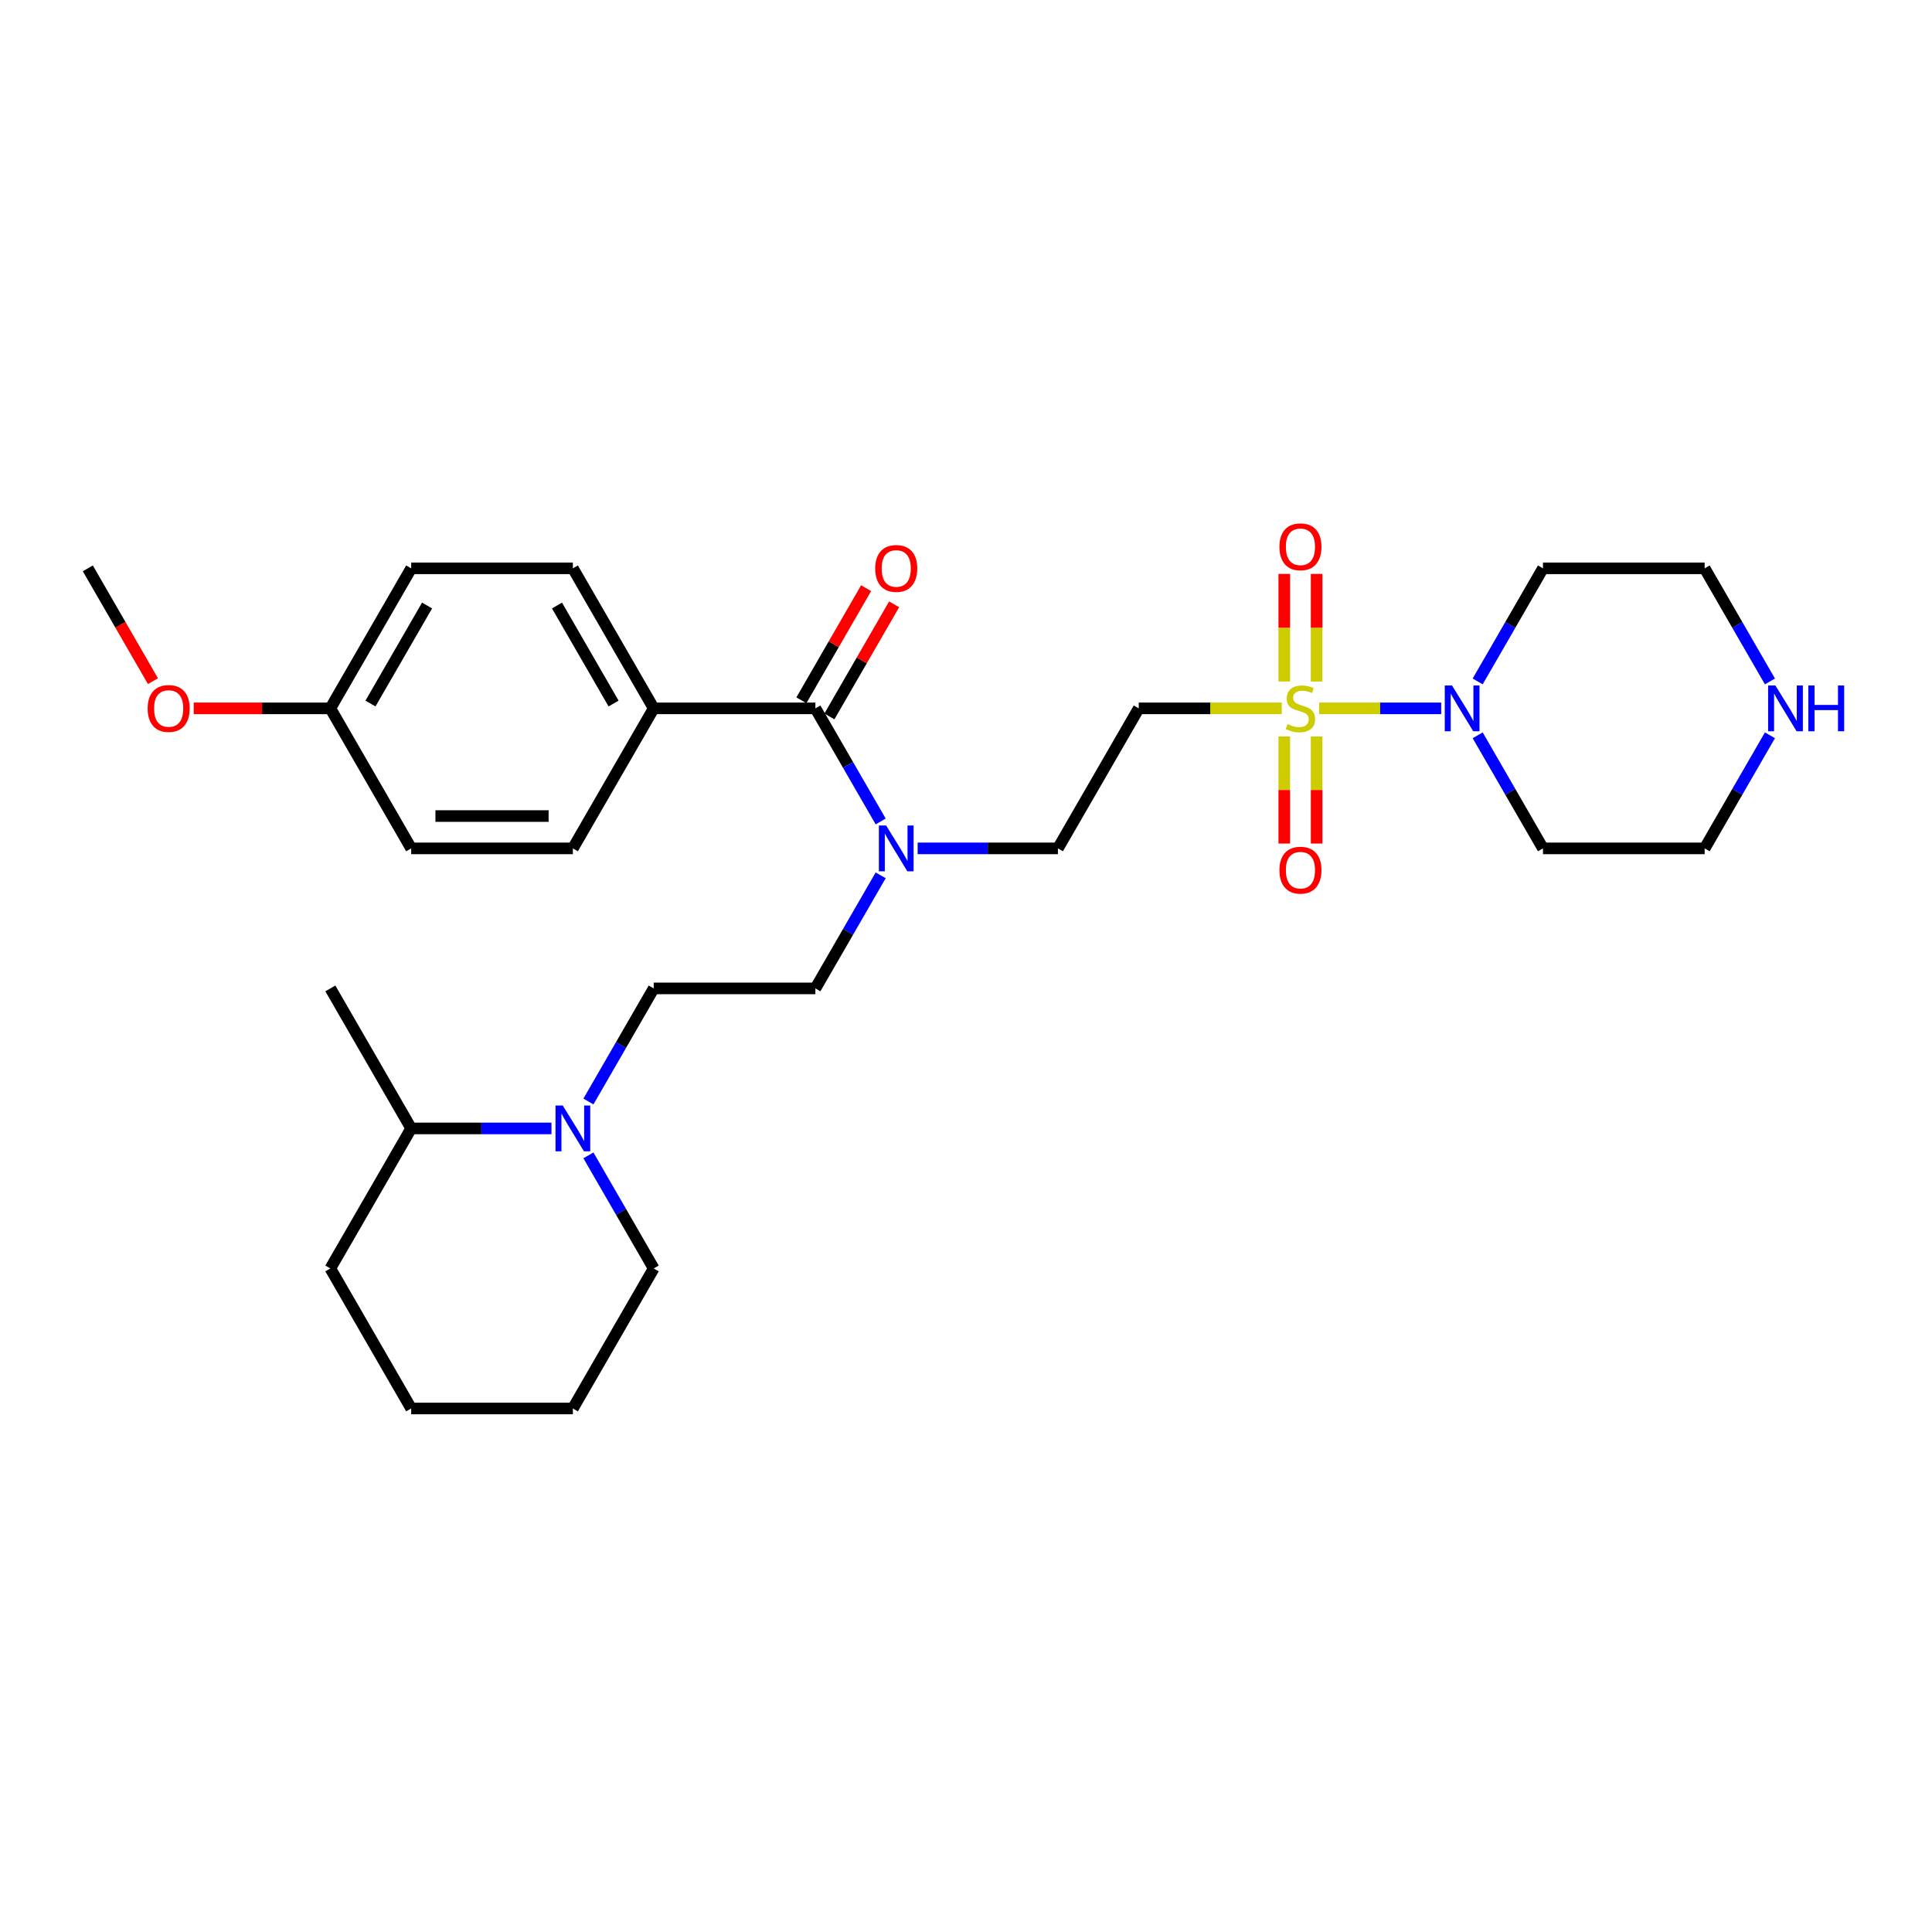 <?xml version='1.0' encoding='iso-8859-1'?>
<svg version='1.1' baseProfile='full'
              xmlns='http://www.w3.org/2000/svg'
                      xmlns:rdkit='http://www.rdkit.org/xml'
                      xmlns:xlink='http://www.w3.org/1999/xlink'
                  xml:space='preserve'
width='1000px' height='1000px' viewBox='0 0 1000 1000'>
<!-- END OF HEADER -->
<rect style='opacity:1.0;fill:#FFFFFF;stroke:none' width='1000' height='1000' x='0' y='0'> </rect>
<path class='bond-0' d='M 682.797,366.648 L 714.376,366.648' style='fill:none;fill-rule:evenodd;stroke:#CCCC00;stroke-width:6px;stroke-linecap:butt;stroke-linejoin:miter;stroke-opacity:1' />
<path class='bond-0' d='M 714.376,366.648 L 745.955,366.648' style='fill:none;fill-rule:evenodd;stroke:#0000FF;stroke-width:6px;stroke-linecap:butt;stroke-linejoin:miter;stroke-opacity:1' />
<path class='bond-1' d='M 663.415,366.648 L 626.417,366.648' style='fill:none;fill-rule:evenodd;stroke:#CCCC00;stroke-width:6px;stroke-linecap:butt;stroke-linejoin:miter;stroke-opacity:1' />
<path class='bond-1' d='M 626.417,366.648 L 589.419,366.648' style='fill:none;fill-rule:evenodd;stroke:#000000;stroke-width:6px;stroke-linecap:butt;stroke-linejoin:miter;stroke-opacity:1' />
<path class='bond-5' d='M 664.738,381.193 L 664.738,408.908' style='fill:none;fill-rule:evenodd;stroke:#CCCC00;stroke-width:6px;stroke-linecap:butt;stroke-linejoin:miter;stroke-opacity:1' />
<path class='bond-5' d='M 664.738,408.908 L 664.738,436.622' style='fill:none;fill-rule:evenodd;stroke:#FF0000;stroke-width:6px;stroke-linecap:butt;stroke-linejoin:miter;stroke-opacity:1' />
<path class='bond-5' d='M 681.475,381.193 L 681.475,408.908' style='fill:none;fill-rule:evenodd;stroke:#CCCC00;stroke-width:6px;stroke-linecap:butt;stroke-linejoin:miter;stroke-opacity:1' />
<path class='bond-5' d='M 681.475,408.908 L 681.475,436.622' style='fill:none;fill-rule:evenodd;stroke:#FF0000;stroke-width:6px;stroke-linecap:butt;stroke-linejoin:miter;stroke-opacity:1' />
<path class='bond-6' d='M 681.475,352.739 L 681.475,324.898' style='fill:none;fill-rule:evenodd;stroke:#CCCC00;stroke-width:6px;stroke-linecap:butt;stroke-linejoin:miter;stroke-opacity:1' />
<path class='bond-6' d='M 681.475,324.898 L 681.475,297.058' style='fill:none;fill-rule:evenodd;stroke:#FF0000;stroke-width:6px;stroke-linecap:butt;stroke-linejoin:miter;stroke-opacity:1' />
<path class='bond-6' d='M 664.738,352.739 L 664.738,324.898' style='fill:none;fill-rule:evenodd;stroke:#CCCC00;stroke-width:6px;stroke-linecap:butt;stroke-linejoin:miter;stroke-opacity:1' />
<path class='bond-6' d='M 664.738,324.898 L 664.738,297.058' style='fill:none;fill-rule:evenodd;stroke:#FF0000;stroke-width:6px;stroke-linecap:butt;stroke-linejoin:miter;stroke-opacity:1' />
<path class='bond-16' d='M 764.843,352.706 L 781.74,323.439' style='fill:none;fill-rule:evenodd;stroke:#0000FF;stroke-width:6px;stroke-linecap:butt;stroke-linejoin:miter;stroke-opacity:1' />
<path class='bond-16' d='M 781.74,323.439 L 798.637,294.173' style='fill:none;fill-rule:evenodd;stroke:#000000;stroke-width:6px;stroke-linecap:butt;stroke-linejoin:miter;stroke-opacity:1' />
<path class='bond-17' d='M 764.843,380.59 L 781.74,409.857' style='fill:none;fill-rule:evenodd;stroke:#0000FF;stroke-width:6px;stroke-linecap:butt;stroke-linejoin:miter;stroke-opacity:1' />
<path class='bond-17' d='M 781.74,409.857 L 798.637,439.123' style='fill:none;fill-rule:evenodd;stroke:#000000;stroke-width:6px;stroke-linecap:butt;stroke-linejoin:miter;stroke-opacity:1' />
<path class='bond-8' d='M 589.419,366.648 L 547.576,439.123' style='fill:none;fill-rule:evenodd;stroke:#000000;stroke-width:6px;stroke-linecap:butt;stroke-linejoin:miter;stroke-opacity:1' />
<path class='bond-2' d='M 422.046,366.648 L 438.943,395.914' style='fill:none;fill-rule:evenodd;stroke:#000000;stroke-width:6px;stroke-linecap:butt;stroke-linejoin:miter;stroke-opacity:1' />
<path class='bond-2' d='M 438.943,395.914 L 455.84,425.181' style='fill:none;fill-rule:evenodd;stroke:#0000FF;stroke-width:6px;stroke-linecap:butt;stroke-linejoin:miter;stroke-opacity:1' />
<path class='bond-7' d='M 422.046,366.648 L 338.359,366.648' style='fill:none;fill-rule:evenodd;stroke:#000000;stroke-width:6px;stroke-linecap:butt;stroke-linejoin:miter;stroke-opacity:1' />
<path class='bond-10' d='M 429.293,370.832 L 446.045,341.817' style='fill:none;fill-rule:evenodd;stroke:#000000;stroke-width:6px;stroke-linecap:butt;stroke-linejoin:miter;stroke-opacity:1' />
<path class='bond-10' d='M 446.045,341.817 L 462.797,312.802' style='fill:none;fill-rule:evenodd;stroke:#FF0000;stroke-width:6px;stroke-linecap:butt;stroke-linejoin:miter;stroke-opacity:1' />
<path class='bond-10' d='M 414.798,362.464 L 431.55,333.448' style='fill:none;fill-rule:evenodd;stroke:#000000;stroke-width:6px;stroke-linecap:butt;stroke-linejoin:miter;stroke-opacity:1' />
<path class='bond-10' d='M 431.55,333.448 L 448.302,304.433' style='fill:none;fill-rule:evenodd;stroke:#FF0000;stroke-width:6px;stroke-linecap:butt;stroke-linejoin:miter;stroke-opacity:1' />
<path class='bond-3' d='M 304.565,570.131 L 321.462,540.864' style='fill:none;fill-rule:evenodd;stroke:#0000FF;stroke-width:6px;stroke-linecap:butt;stroke-linejoin:miter;stroke-opacity:1' />
<path class='bond-3' d='M 321.462,540.864 L 338.359,511.598' style='fill:none;fill-rule:evenodd;stroke:#000000;stroke-width:6px;stroke-linecap:butt;stroke-linejoin:miter;stroke-opacity:1' />
<path class='bond-13' d='M 285.435,584.073 L 249.132,584.073' style='fill:none;fill-rule:evenodd;stroke:#0000FF;stroke-width:6px;stroke-linecap:butt;stroke-linejoin:miter;stroke-opacity:1' />
<path class='bond-13' d='M 249.132,584.073 L 212.828,584.073' style='fill:none;fill-rule:evenodd;stroke:#000000;stroke-width:6px;stroke-linecap:butt;stroke-linejoin:miter;stroke-opacity:1' />
<path class='bond-21' d='M 304.565,598.015 L 321.462,627.282' style='fill:none;fill-rule:evenodd;stroke:#0000FF;stroke-width:6px;stroke-linecap:butt;stroke-linejoin:miter;stroke-opacity:1' />
<path class='bond-21' d='M 321.462,627.282 L 338.359,656.548' style='fill:none;fill-rule:evenodd;stroke:#000000;stroke-width:6px;stroke-linecap:butt;stroke-linejoin:miter;stroke-opacity:1' />
<path class='bond-4' d='M 474.969,439.123 L 511.273,439.123' style='fill:none;fill-rule:evenodd;stroke:#0000FF;stroke-width:6px;stroke-linecap:butt;stroke-linejoin:miter;stroke-opacity:1' />
<path class='bond-4' d='M 511.273,439.123 L 547.576,439.123' style='fill:none;fill-rule:evenodd;stroke:#000000;stroke-width:6px;stroke-linecap:butt;stroke-linejoin:miter;stroke-opacity:1' />
<path class='bond-12' d='M 455.84,453.065 L 438.943,482.332' style='fill:none;fill-rule:evenodd;stroke:#0000FF;stroke-width:6px;stroke-linecap:butt;stroke-linejoin:miter;stroke-opacity:1' />
<path class='bond-12' d='M 438.943,482.332 L 422.046,511.598' style='fill:none;fill-rule:evenodd;stroke:#000000;stroke-width:6px;stroke-linecap:butt;stroke-linejoin:miter;stroke-opacity:1' />
<path class='bond-14' d='M 338.359,366.648 L 296.515,294.173' style='fill:none;fill-rule:evenodd;stroke:#000000;stroke-width:6px;stroke-linecap:butt;stroke-linejoin:miter;stroke-opacity:1' />
<path class='bond-14' d='M 317.587,364.145 L 288.297,313.413' style='fill:none;fill-rule:evenodd;stroke:#000000;stroke-width:6px;stroke-linecap:butt;stroke-linejoin:miter;stroke-opacity:1' />
<path class='bond-15' d='M 338.359,366.648 L 296.515,439.123' style='fill:none;fill-rule:evenodd;stroke:#000000;stroke-width:6px;stroke-linecap:butt;stroke-linejoin:miter;stroke-opacity:1' />
<path class='bond-9' d='M 338.359,511.598 L 422.046,511.598' style='fill:none;fill-rule:evenodd;stroke:#000000;stroke-width:6px;stroke-linecap:butt;stroke-linejoin:miter;stroke-opacity:1' />
<path class='bond-11' d='M 916.118,380.59 L 899.221,409.857' style='fill:none;fill-rule:evenodd;stroke:#0000FF;stroke-width:6px;stroke-linecap:butt;stroke-linejoin:miter;stroke-opacity:1' />
<path class='bond-11' d='M 899.221,409.857 L 882.324,439.123' style='fill:none;fill-rule:evenodd;stroke:#000000;stroke-width:6px;stroke-linecap:butt;stroke-linejoin:miter;stroke-opacity:1' />
<path class='bond-30' d='M 916.118,352.706 L 899.221,323.439' style='fill:none;fill-rule:evenodd;stroke:#0000FF;stroke-width:6px;stroke-linecap:butt;stroke-linejoin:miter;stroke-opacity:1' />
<path class='bond-30' d='M 899.221,323.439 L 882.324,294.173' style='fill:none;fill-rule:evenodd;stroke:#000000;stroke-width:6px;stroke-linecap:butt;stroke-linejoin:miter;stroke-opacity:1' />
<path class='bond-25' d='M 212.828,584.073 L 170.985,511.598' style='fill:none;fill-rule:evenodd;stroke:#000000;stroke-width:6px;stroke-linecap:butt;stroke-linejoin:miter;stroke-opacity:1' />
<path class='bond-26' d='M 212.828,584.073 L 170.985,656.548' style='fill:none;fill-rule:evenodd;stroke:#000000;stroke-width:6px;stroke-linecap:butt;stroke-linejoin:miter;stroke-opacity:1' />
<path class='bond-20' d='M 296.515,294.173 L 212.828,294.173' style='fill:none;fill-rule:evenodd;stroke:#000000;stroke-width:6px;stroke-linecap:butt;stroke-linejoin:miter;stroke-opacity:1' />
<path class='bond-19' d='M 296.515,439.123 L 212.828,439.123' style='fill:none;fill-rule:evenodd;stroke:#000000;stroke-width:6px;stroke-linecap:butt;stroke-linejoin:miter;stroke-opacity:1' />
<path class='bond-19' d='M 283.962,422.386 L 225.381,422.386' style='fill:none;fill-rule:evenodd;stroke:#000000;stroke-width:6px;stroke-linecap:butt;stroke-linejoin:miter;stroke-opacity:1' />
<path class='bond-22' d='M 798.637,294.173 L 882.324,294.173' style='fill:none;fill-rule:evenodd;stroke:#000000;stroke-width:6px;stroke-linecap:butt;stroke-linejoin:miter;stroke-opacity:1' />
<path class='bond-23' d='M 798.637,439.123 L 882.324,439.123' style='fill:none;fill-rule:evenodd;stroke:#000000;stroke-width:6px;stroke-linecap:butt;stroke-linejoin:miter;stroke-opacity:1' />
<path class='bond-18' d='M 170.985,366.648 L 212.828,439.123' style='fill:none;fill-rule:evenodd;stroke:#000000;stroke-width:6px;stroke-linecap:butt;stroke-linejoin:miter;stroke-opacity:1' />
<path class='bond-24' d='M 170.985,366.648 L 135.627,366.648' style='fill:none;fill-rule:evenodd;stroke:#000000;stroke-width:6px;stroke-linecap:butt;stroke-linejoin:miter;stroke-opacity:1' />
<path class='bond-24' d='M 135.627,366.648 L 100.269,366.648' style='fill:none;fill-rule:evenodd;stroke:#FF0000;stroke-width:6px;stroke-linecap:butt;stroke-linejoin:miter;stroke-opacity:1' />
<path class='bond-31' d='M 170.985,366.648 L 212.828,294.173' style='fill:none;fill-rule:evenodd;stroke:#000000;stroke-width:6px;stroke-linecap:butt;stroke-linejoin:miter;stroke-opacity:1' />
<path class='bond-31' d='M 191.756,364.145 L 221.047,313.413' style='fill:none;fill-rule:evenodd;stroke:#000000;stroke-width:6px;stroke-linecap:butt;stroke-linejoin:miter;stroke-opacity:1' />
<path class='bond-28' d='M 338.359,656.548 L 296.515,729.023' style='fill:none;fill-rule:evenodd;stroke:#000000;stroke-width:6px;stroke-linecap:butt;stroke-linejoin:miter;stroke-opacity:1' />
<path class='bond-27' d='M 79.171,352.572 L 62.313,323.372' style='fill:none;fill-rule:evenodd;stroke:#FF0000;stroke-width:6px;stroke-linecap:butt;stroke-linejoin:miter;stroke-opacity:1' />
<path class='bond-27' d='M 62.313,323.372 L 45.455,294.173' style='fill:none;fill-rule:evenodd;stroke:#000000;stroke-width:6px;stroke-linecap:butt;stroke-linejoin:miter;stroke-opacity:1' />
<path class='bond-32' d='M 170.985,656.548 L 212.828,729.023' style='fill:none;fill-rule:evenodd;stroke:#000000;stroke-width:6px;stroke-linecap:butt;stroke-linejoin:miter;stroke-opacity:1' />
<path class='bond-29' d='M 296.515,729.023 L 212.828,729.023' style='fill:none;fill-rule:evenodd;stroke:#000000;stroke-width:6px;stroke-linecap:butt;stroke-linejoin:miter;stroke-opacity:1' />
<path  class='atom-0' d='M 666.411 374.782
Q 666.679 374.883, 667.784 375.351
Q 668.889 375.82, 670.094 376.121
Q 671.332 376.389, 672.537 376.389
Q 674.78 376.389, 676.086 375.318
Q 677.391 374.213, 677.391 372.305
Q 677.391 371, 676.722 370.196
Q 676.086 369.393, 675.081 368.958
Q 674.077 368.523, 672.403 368.02
Q 670.294 367.384, 669.022 366.782
Q 667.784 366.179, 666.88 364.907
Q 666.01 363.635, 666.01 361.493
Q 666.01 358.514, 668.018 356.672
Q 670.06 354.831, 674.077 354.831
Q 676.822 354.831, 679.935 356.137
L 679.165 358.714
Q 676.32 357.543, 674.178 357.543
Q 671.868 357.543, 670.596 358.514
Q 669.324 359.451, 669.357 361.091
Q 669.357 362.363, 669.993 363.133
Q 670.663 363.903, 671.6 364.338
Q 672.571 364.773, 674.178 365.275
Q 676.32 365.945, 677.592 366.614
Q 678.864 367.284, 679.768 368.656
Q 680.705 369.995, 680.705 372.305
Q 680.705 375.586, 678.496 377.36
Q 676.32 379.101, 672.671 379.101
Q 670.562 379.101, 668.956 378.632
Q 667.382 378.197, 665.508 377.427
L 666.411 374.782
' fill='#CCCC00'/>
<path  class='atom-1' d='M 751.554 354.798
L 759.321 367.351
Q 760.091 368.589, 761.329 370.832
Q 762.568 373.075, 762.635 373.209
L 762.635 354.798
L 765.781 354.798
L 765.781 378.498
L 762.534 378.498
L 754.199 364.773
Q 753.228 363.167, 752.191 361.325
Q 751.186 359.484, 750.885 358.915
L 750.885 378.498
L 747.805 378.498
L 747.805 354.798
L 751.554 354.798
' fill='#0000FF'/>
<path  class='atom-4' d='M 291.276 572.223
L 299.043 584.776
Q 299.813 586.014, 301.051 588.257
Q 302.29 590.5, 302.357 590.634
L 302.357 572.223
L 305.503 572.223
L 305.503 595.923
L 302.256 595.923
L 293.921 582.198
Q 292.95 580.592, 291.912 578.75
Q 290.908 576.909, 290.607 576.34
L 290.607 595.923
L 287.527 595.923
L 287.527 572.223
L 291.276 572.223
' fill='#0000FF'/>
<path  class='atom-5' d='M 458.65 427.273
L 466.416 439.826
Q 467.186 441.064, 468.425 443.307
Q 469.663 445.55, 469.73 445.684
L 469.73 427.273
L 472.877 427.273
L 472.877 450.973
L 469.63 450.973
L 461.295 437.248
Q 460.324 435.642, 459.286 433.8
Q 458.282 431.959, 457.981 431.39
L 457.981 450.973
L 454.901 450.973
L 454.901 427.273
L 458.65 427.273
' fill='#0000FF'/>
<path  class='atom-6' d='M 662.227 450.402
Q 662.227 444.711, 665.039 441.531
Q 667.851 438.351, 673.106 438.351
Q 678.362 438.351, 681.174 441.531
Q 683.986 444.711, 683.986 450.402
Q 683.986 456.159, 681.14 459.44
Q 678.295 462.687, 673.106 462.687
Q 667.884 462.687, 665.039 459.44
Q 662.227 456.193, 662.227 450.402
M 673.106 460.009
Q 676.722 460.009, 678.663 457.599
Q 680.638 455.155, 680.638 450.402
Q 680.638 445.749, 678.663 443.406
Q 676.722 441.029, 673.106 441.029
Q 669.491 441.029, 667.516 443.372
Q 665.575 445.715, 665.575 450.402
Q 665.575 455.189, 667.516 457.599
Q 669.491 460.009, 673.106 460.009
' fill='#FF0000'/>
<path  class='atom-7' d='M 662.227 283.028
Q 662.227 277.337, 665.039 274.157
Q 667.851 270.977, 673.106 270.977
Q 678.362 270.977, 681.174 274.157
Q 683.986 277.337, 683.986 283.028
Q 683.986 288.786, 681.14 292.066
Q 678.295 295.313, 673.106 295.313
Q 667.884 295.313, 665.039 292.066
Q 662.227 288.819, 662.227 283.028
M 673.106 292.635
Q 676.722 292.635, 678.663 290.225
Q 680.638 287.781, 680.638 283.028
Q 680.638 278.375, 678.663 276.032
Q 676.722 273.655, 673.106 273.655
Q 669.491 273.655, 667.516 275.998
Q 665.575 278.342, 665.575 283.028
Q 665.575 287.815, 667.516 290.225
Q 669.491 292.635, 673.106 292.635
' fill='#FF0000'/>
<path  class='atom-11' d='M 453.01 294.24
Q 453.01 288.549, 455.822 285.369
Q 458.634 282.189, 463.889 282.189
Q 469.145 282.189, 471.957 285.369
Q 474.768 288.549, 474.768 294.24
Q 474.768 299.998, 471.923 303.278
Q 469.078 306.525, 463.889 306.525
Q 458.667 306.525, 455.822 303.278
Q 453.01 300.031, 453.01 294.24
M 463.889 303.847
Q 467.504 303.847, 469.446 301.437
Q 471.421 298.993, 471.421 294.24
Q 471.421 289.587, 469.446 287.244
Q 467.504 284.867, 463.889 284.867
Q 460.274 284.867, 458.299 287.21
Q 456.357 289.553, 456.357 294.24
Q 456.357 299.027, 458.299 301.437
Q 460.274 303.847, 463.889 303.847
' fill='#FF0000'/>
<path  class='atom-12' d='M 918.928 354.798
L 926.694 367.351
Q 927.464 368.589, 928.703 370.832
Q 929.942 373.075, 930.008 373.209
L 930.008 354.798
L 933.155 354.798
L 933.155 378.498
L 929.908 378.498
L 921.573 364.773
Q 920.602 363.167, 919.564 361.325
Q 918.56 359.484, 918.259 358.915
L 918.259 378.498
L 915.179 378.498
L 915.179 354.798
L 918.928 354.798
' fill='#0000FF'/>
<path  class='atom-12' d='M 936 354.798
L 939.214 354.798
L 939.214 364.874
L 951.332 364.874
L 951.332 354.798
L 954.545 354.798
L 954.545 378.498
L 951.332 378.498
L 951.332 367.552
L 939.214 367.552
L 939.214 378.498
L 936 378.498
L 936 354.798
' fill='#0000FF'/>
<path  class='atom-25' d='M 76.419 366.715
Q 76.419 361.024, 79.231 357.844
Q 82.043 354.664, 87.298 354.664
Q 92.553 354.664, 95.365 357.844
Q 98.177 361.024, 98.177 366.715
Q 98.177 372.473, 95.332 375.753
Q 92.487 379, 87.298 379
Q 82.076 379, 79.231 375.753
Q 76.419 372.506, 76.419 366.715
M 87.298 376.322
Q 90.913 376.322, 92.855 373.912
Q 94.83 371.468, 94.83 366.715
Q 94.83 362.062, 92.855 359.719
Q 90.913 357.342, 87.298 357.342
Q 83.683 357.342, 81.708 359.685
Q 79.766 362.028, 79.766 366.715
Q 79.766 371.502, 81.708 373.912
Q 83.683 376.322, 87.298 376.322
' fill='#FF0000'/>
</svg>

